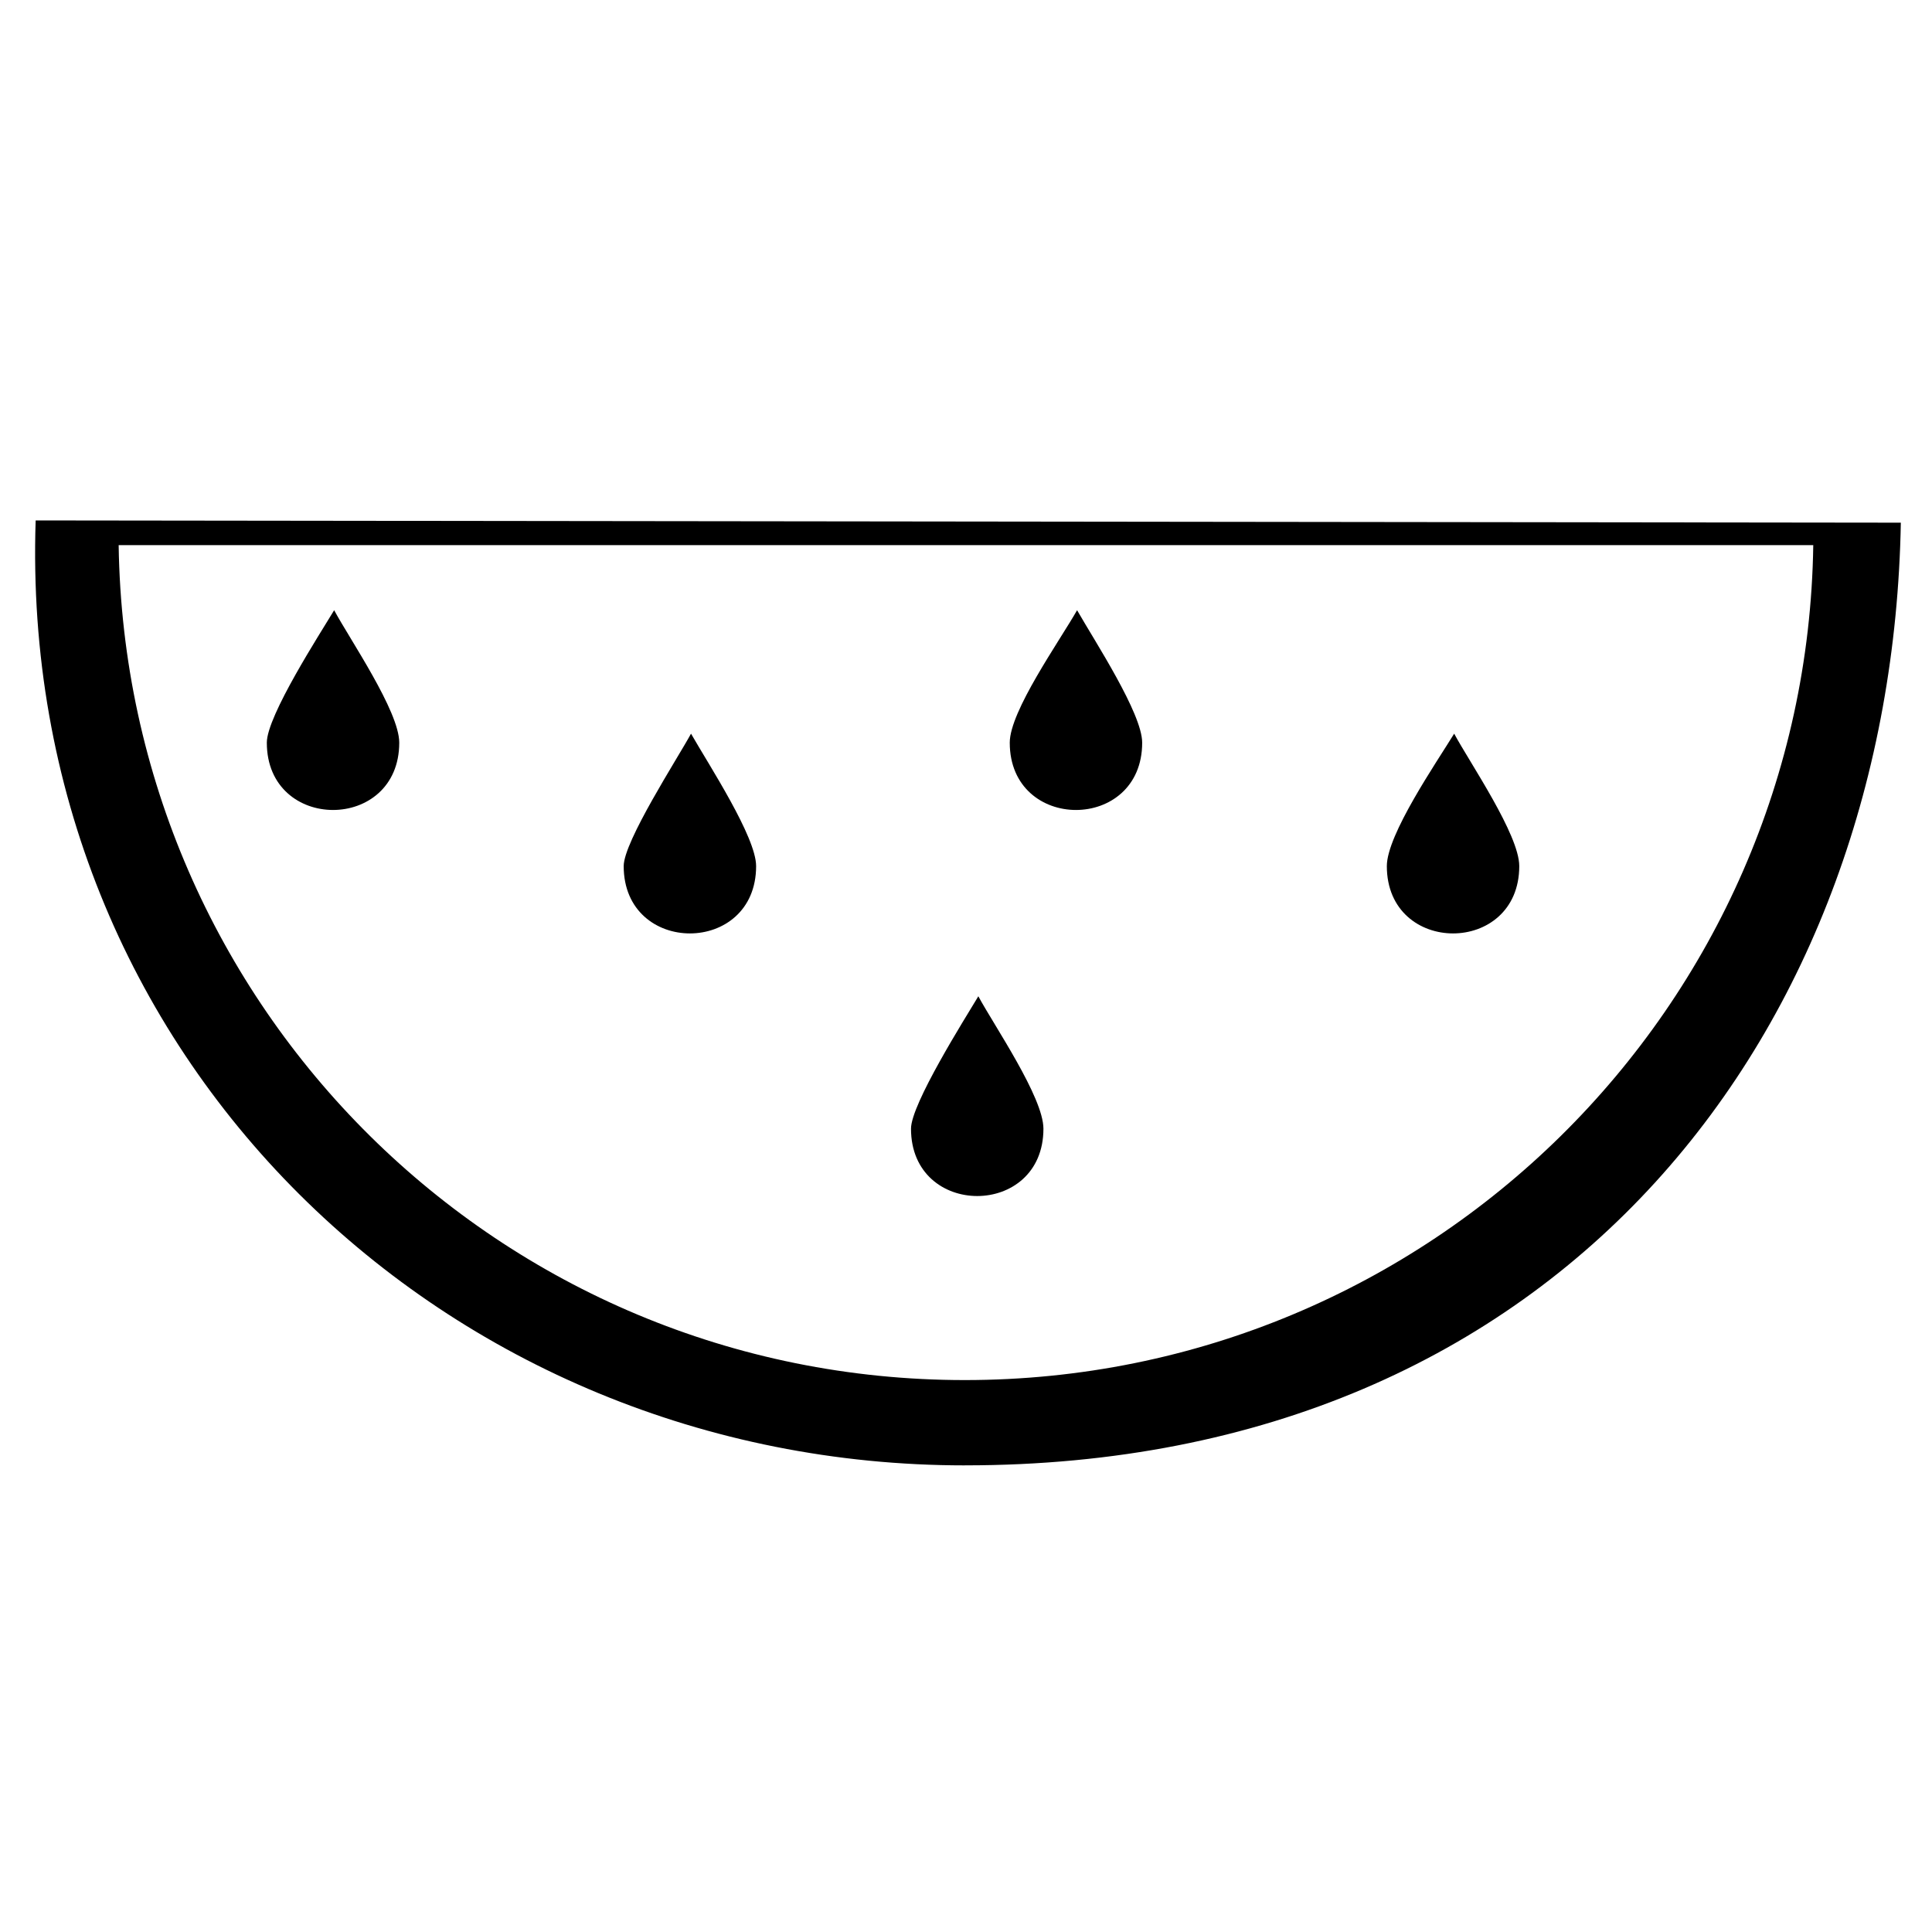 <?xml version="1.0" encoding="UTF-8"?>
<!-- Uploaded to: ICON Repo, www.svgrepo.com, Generator: ICON Repo Mixer Tools -->
<svg fill="#000000" width="800px" height="800px" version="1.1" viewBox="144 144 512 512" xmlns="http://www.w3.org/2000/svg">
 <path d="m399.7 532.34c-137.4 0-251.01-108.26-246.25-250.42l494.29 0.594c-2.379 133.24-88.629 249.82-248.04 249.82zm20.82-89.223c0 23.793-35.094 23.793-35.094 0 0-6.543 14.277-29.145 17.844-35.094 4.164 7.734 17.25 26.766 17.25 35.094zm126.1-69.594c0 23.793-35.094 23.793-35.094 0 0-8.328 13.086-27.363 17.844-35.094 4.164 7.734 17.25 26.766 17.25 35.094zm-99.93-32.715c0 23.793-35.094 23.793-35.094 0 0-8.328 13.086-26.766 17.844-35.094 4.758 8.328 17.25 27.363 17.25 35.094zm-102.31 32.715c0 23.793-35.094 23.793-35.094 0 0-6.543 14.277-28.551 17.844-35.094 4.758 8.328 17.25 27.363 17.25 35.094zm-94.574-32.715c0 23.793-35.094 23.793-35.094 0 0-7.137 14.277-29.145 17.844-35.094 4.164 7.734 17.25 26.766 17.25 35.094zm374.73-52.344c-1.785 122.53-101.71 221.27-224.84 221.27-123.13 0-222.46-98.738-224.25-221.27z" fill-rule="evenodd"/>
</svg>
